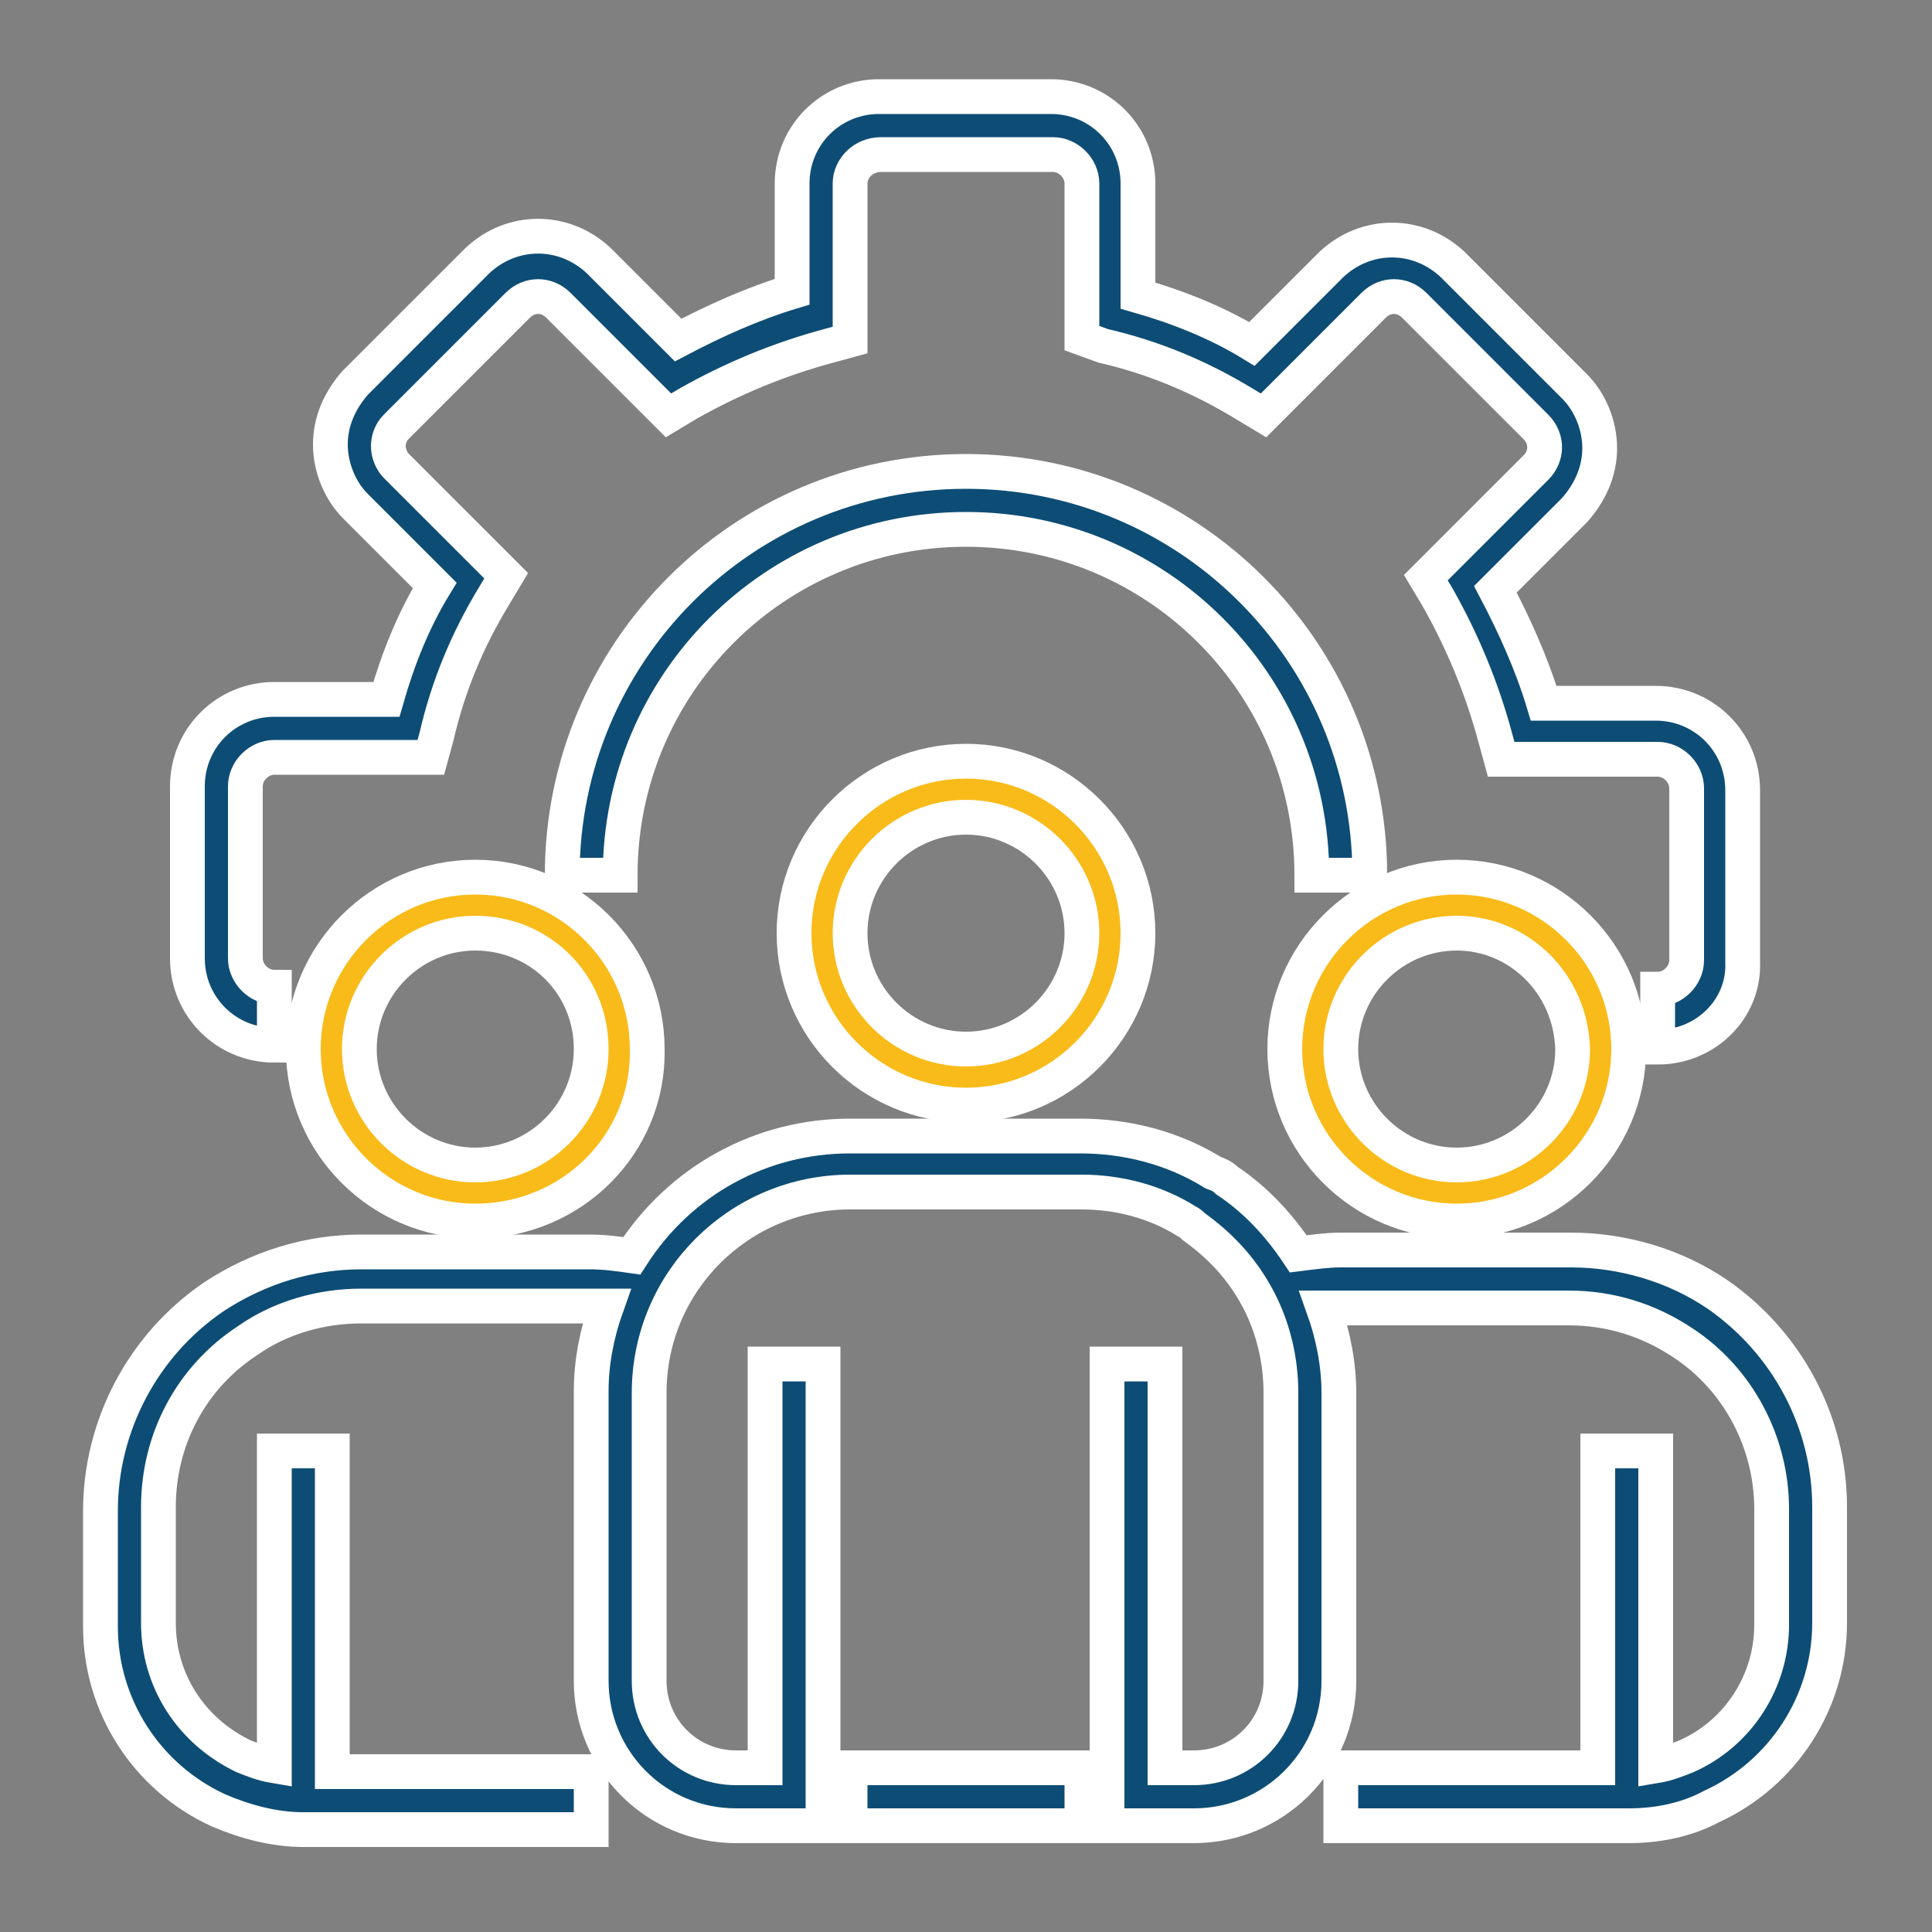 <svg xmlns="http://www.w3.org/2000/svg" xmlns:xlink="http://www.w3.org/1999/xlink" id="Layer_1" x="0px" y="0px" viewBox="0 0 100 100" style="enable-background:new 0 0 100 100;" xml:space="preserve"><rect x="0" y="0" width="100" height="100" fill="#808080" stroke="none"/><style type="text/css">	.st0{fill:#0D4D75;stroke:#FFFFFF;stroke-width:1.8;stroke-miterlimit:10;}	.st1{fill:#F9BB19;stroke:#FFFFFF;stroke-width:1.8;stroke-miterlimit:10;}	.st2{fill:none;stroke:#000000;stroke-miterlimit:10;}	.st3{fill:#E52323;}	.st4{fill:#0D4D75;}	.st5{fill:#F9BB19;}</style><g>	<path class="st0" d="M85.8,54.2v-3c0.8,0,1.5-0.7,1.5-1.5v-8.9c0-0.8-0.7-1.5-1.5-1.5h-8.1l-0.3-1.1c-0.7-2.6-1.7-5-3-7.3l-0.6-1  l5.7-5.7c0.6-0.6,0.6-1.5,0-2.1l-6.3-6.3c-0.6-0.6-1.5-0.6-2.1,0l-5.7,5.7l-1-0.6c-2.3-1.4-4.7-2.4-7.3-3L56,17.5V9.5  C56,8.7,55.3,8,54.5,8h-8.9C44.7,8,44,8.7,44,9.5v8.1l-1.1,0.3c-2.6,0.7-5,1.7-7.3,3l-1,0.6l-5.7-5.7c-0.6-0.6-1.5-0.6-2.1,0  l-6.3,6.3c-0.3,0.3-0.4,0.7-0.4,1c0,0.4,0.2,0.8,0.4,1l5.7,5.7l-0.6,1c-1.4,2.3-2.4,4.7-3,7.3l-0.3,1.1h-8.1  c-0.8,0-1.5,0.7-1.5,1.5v8.9c0,0.8,0.7,1.5,1.5,1.5v3c-2.5,0-4.5-2-4.5-4.5v-8.9c0-2.5,2-4.5,4.5-4.5H20c0.6-2.1,1.4-4.1,2.5-5.9  l-4.1-4.1c-0.8-0.8-1.3-2-1.3-3.2s0.5-2.3,1.3-3.2l6.3-6.3c1.8-1.7,4.5-1.7,6.3,0l4.1,4.1c1.9-1,3.9-1.9,5.9-2.5V9.5  c0-2.5,2-4.5,4.5-4.5h8.9c2.5,0,4.5,2,4.5,4.5v5.8c2.1,0.6,4.1,1.4,5.9,2.5l4.1-4.1c1.8-1.7,4.5-1.7,6.3,0l6.3,6.3  c0.8,0.8,1.3,2,1.3,3.2c0,1.2-0.5,2.3-1.3,3.2l-4.1,4.1c1,1.9,1.9,3.9,2.5,5.9h5.8c2.5,0,4.5,2,4.5,4.5v8.9  C90.3,52.2,88.3,54.2,85.8,54.2z"></path>	<path class="st0" d="M70.9,45.3h-3c0-9.9-8-17.9-17.9-17.9s-17.9,8-17.9,17.9h-3c0-11.5,9.3-20.9,20.9-20.9  C61.5,24.4,70.9,33.7,70.9,45.3z"></path>	<path class="st1" d="M50,57.2c-4.9,0-8.9-4-8.9-8.9c0-4.9,4-8.9,8.9-8.9c4.9,0,8.9,4,8.9,8.9C58.9,53.2,54.9,57.2,50,57.2z   M50,42.3c-3.3,0-6,2.7-6,6c0,3.3,2.7,6,6,6c3.3,0,6-2.7,6-6C56,45,53.3,42.3,50,42.3z"></path>	<path class="st1" d="M75.4,63.2c-4.9,0-8.9-4-8.9-8.9c0-4.9,4-8.9,8.9-8.9c4.9,0,8.9,4,8.9,8.9C84.3,59.2,80.3,63.2,75.4,63.2z   M75.4,48.3c-3.3,0-6,2.7-6,6c0,3.3,2.7,6,6,6c3.3,0,6-2.7,6-6C81.3,50.9,78.6,48.3,75.4,48.3z"></path>	<path class="st1" d="M24.6,63.2c-4.9,0-8.9-4-8.9-8.9c0-4.9,4-8.9,8.9-8.9c4.9,0,8.9,4,8.9,8.9C33.6,59.2,29.6,63.2,24.6,63.2z   M24.6,48.3c-3.3,0-6,2.7-6,6c0,3.3,2.7,6,6,6s6-2.7,6-6C30.6,50.9,27.9,48.3,24.6,48.3z"></path>	<path class="st0" d="M88.9,67c-2.2-1.5-4.9-2.3-7.6-2.3H69.4c-0.7,0-1.4,0.1-2.2,0.2c-1-1.5-2.2-2.8-3.7-3.8  c-0.2-0.2-0.4-0.3-0.7-0.4c-2.1-1.3-4.5-1.9-6.9-1.9H44c-4.6,0-8.8,2.3-11.3,6.2c-0.7-0.1-1.4-0.2-2.2-0.2H18.7  c-2.7,0-5.3,0.8-7.6,2.3c-3.7,2.5-5.9,6.7-5.9,11.1v6c0,4.1,2.4,7.8,6.1,9.5c1.4,0.6,2.9,1,4.4,1h14.9v-3H17.2V75.1h-3v16.3  c-0.6-0.1-1.1-0.3-1.6-0.5C9.9,89.6,8.2,87,8.2,84v-6c0-3.5,1.7-6.7,4.6-8.6c1.7-1.2,3.8-1.8,5.9-1.8h11.9c0.3,0,0.5,0,0.8,0  c-0.5,1.4-0.8,2.9-0.8,4.4V87c0,4.1,3.3,7.5,7.5,7.5h4.5V70.6h-3v20.9h-1.5c-2.5,0-4.5-2-4.5-4.5V72.1c0-5.8,4.7-10.4,10.4-10.4H56  c1.9,0,3.8,0.5,5.4,1.5c0.2,0.1,0.3,0.2,0.4,0.3c1.4,1,2.5,2.2,3.3,3.7c0.8,1.5,1.2,3.2,1.2,4.9V87c0,2.5-2,4.5-4.5,4.5h-1.5V70.6  h-3v23.9h4.5c4.1,0,7.5-3.3,7.5-7.5V72.1c0-1.5-0.3-3-0.8-4.4c0.3,0,0.5,0,0.8,0h11.9c2.1,0,4.1,0.6,5.9,1.8  c2.9,1.9,4.6,5.2,4.6,8.6v6c0,2.9-1.7,5.6-4.4,6.8c-0.5,0.2-1,0.4-1.6,0.5V75.1h-3v16.4H69.4v3h14.9c1.5,0,3-0.3,4.3-1  c3.7-1.7,6.1-5.4,6.1-9.5v-6C94.7,73.6,92.5,69.5,88.9,67z"></path>	<path class="st0" d="M44,91.5H56v3H44V91.5z"></path></g></svg>